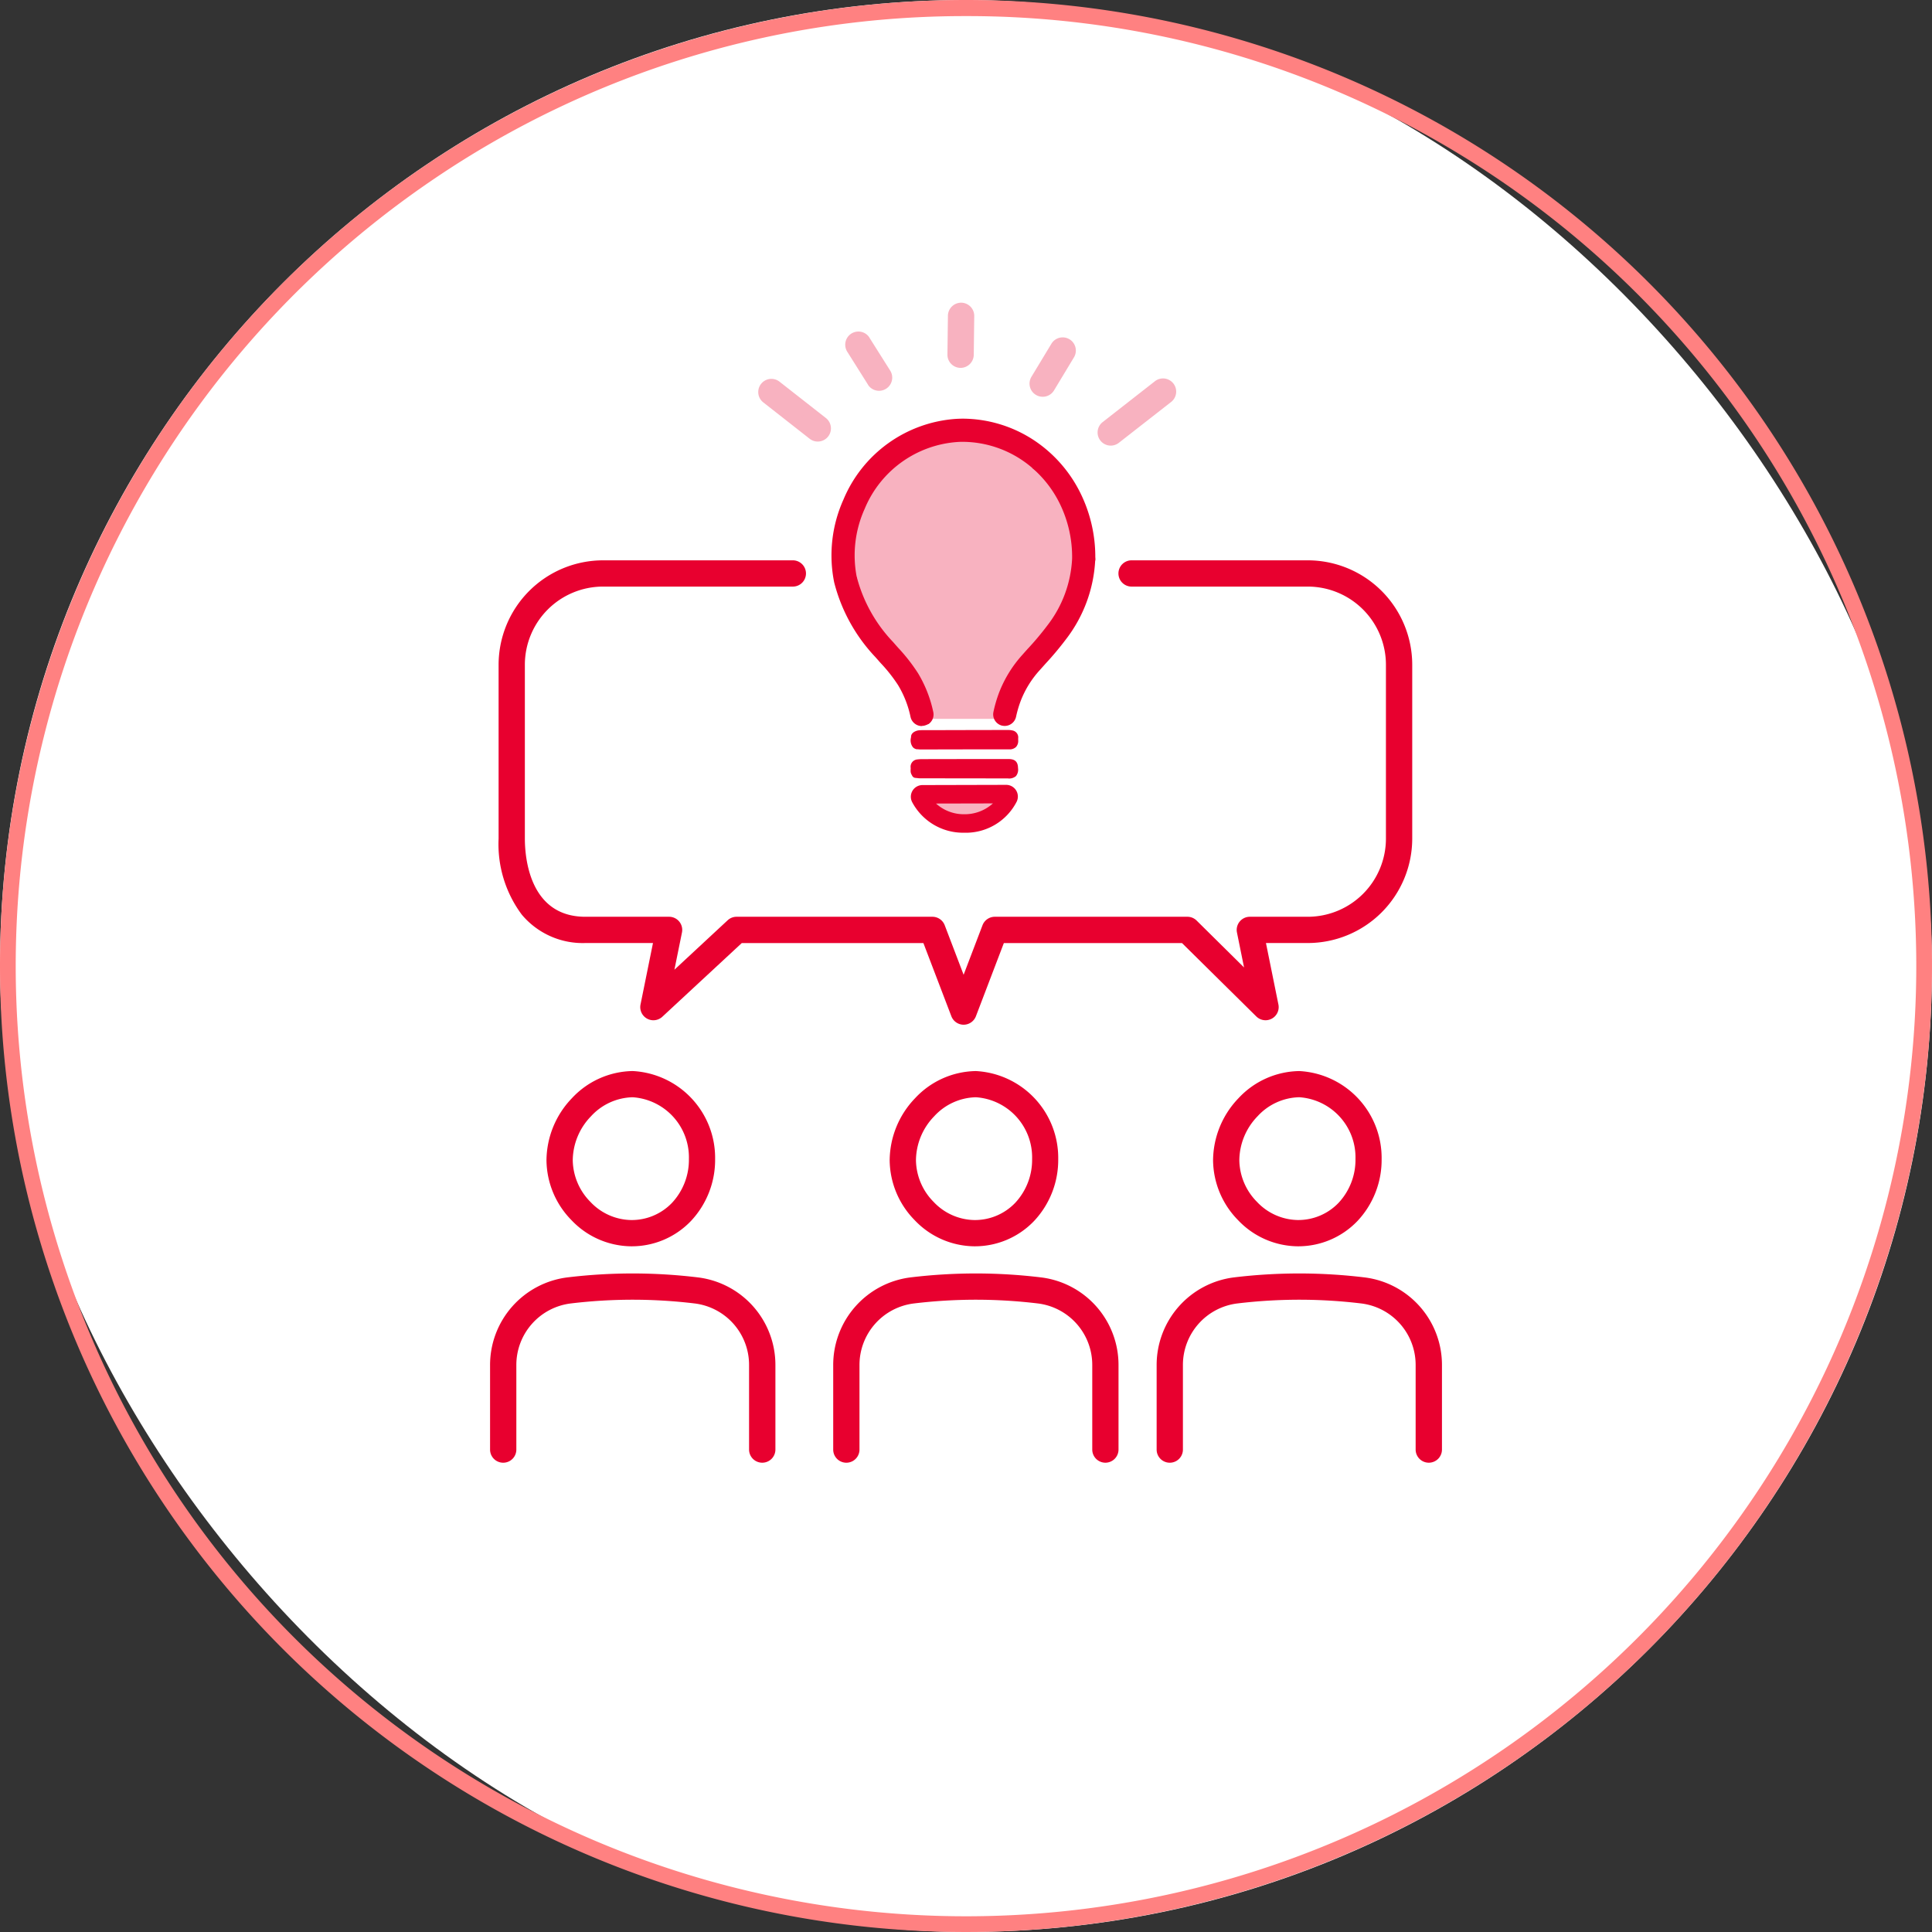 <svg xmlns="http://www.w3.org/2000/svg" width="120" height="120" viewBox="0 0 120 120">
  <rect x="0" y="0" width="120" height="120" fill="#333333" stroke="none"/>
  <g id="Group_62575" data-name="Group 62575" transform="translate(-1140 -2551)">
    <rect id="Rectangle_20308" data-name="Rectangle 20308" width="120" height="120" rx="60" transform="translate(1140 2551)" fill="#fff"/>
    <g id="Group_23037" data-name="Group 23037" transform="translate(553 -158)">
      <path id="Ellipse_374" data-name="Ellipse 374" d="M60,1A58.72,58.72,0,0,0,27.013,11.076,59.175,59.175,0,0,0,5.636,37.035a58.921,58.921,0,0,0,5.44,55.952,59.175,59.175,0,0,0,25.959,21.377,58.921,58.921,0,0,0,55.952-5.44,59.175,59.175,0,0,0,21.377-25.959,58.921,58.921,0,0,0-5.44-55.952A59.175,59.175,0,0,0,82.965,5.636,58.63,58.63,0,0,0,60,1m0-1A60,60,0,1,1,0,60,60,60,0,0,1,60,0Z" transform="translate(587 2709)" fill="#ff8181"/>
    </g>
    <g id="Group_60509" data-name="Group 60509" transform="translate(1170.689 2570.18)">
      <path id="Path_166511" data-name="Path 166511" d="M182.244,68.453a7.627,7.627,0,0,1,.041.894,7.952,7.952,0,0,1-1.663,4.543,17.969,17.969,0,0,1-1.173,1.4l-.01.013c-.109.12-.216.239-.323.361a5.939,5.939,0,0,0-1.134,1.825,6.445,6.445,0,0,0-.288.983.442.442,0,0,1-.429.348c-.02,0-.039,0-.059-.006h-4.645l-.02.006a.5.5,0,0,1-.091.01.44.44,0,0,1-.429-.348s0-.01,0-.015a.471.471,0,0,0,.162-.462,7.527,7.527,0,0,0-.918-2.338,10.944,10.944,0,0,0-1.212-1.548c-.1-.116-.207-.233-.31-.352a9.461,9.461,0,0,1-2.289-4.066,7.985,7.985,0,0,1,.664-3.685,6.958,6.958,0,0,1,1.935-3.043c1.189-.915,2.069-1.856,3.493-1.945.135-.009,1.169,0,1.306,0a7.453,7.453,0,0,1,4.006,1.124,7.053,7.053,0,0,1,1.767,1.958c.581,1.118,1.637,2.112,1.622,3.393-.017,1.418.09,2.905-.938,4.313-.254.348-.231.9-.684,1.475-.074.177-.863.54-.516.6-.117.13-.874.774-.99.906-.626.709-.015.25-.322,1.049-.145.377-1.064,1.225-1.153,1.641a.467.467,0,0,0,.065.354c.068.106-.655.684-.533.71a.578.578,0,0,0,.1.01c.22,0,.014-.157.06-.373a7.064,7.064,0,0,1,.309-1.051,6.346,6.346,0,0,1,1.213-1.954l.345-.386.012-.013a18.746,18.746,0,0,0,1.255-1.5,8.507,8.507,0,0,0,1.777-4.834" transform="translate(-145.714 -53.345)" fill="#f8b2c0"/>
      <path id="Path_166518" data-name="Path 166518" d="M202.215,222.279l4.6-.01a2.851,2.851,0,0,1-4.6.01" transform="translate(-175.306 -191.797)" fill="#f8b2c0"/>
      <g id="Group_60510" data-name="Group 60510" transform="translate(0 7.079)">
        <path id="Path_166503" data-name="Path 166503" d="M31.351,368.035h-.019a4.922,4.922,0,0,1-3.506-1.542,5.126,5.126,0,0,1-1.488-3.548,5.37,5.37,0,0,1,1.51-3.687,5.009,5.009,0,0,1,3.573-1.613h.034a5.143,5.143,0,0,1,4.857,5.212,5.289,5.289,0,0,1-1.429,3.678,4.837,4.837,0,0,1-3.532,1.5m.067-9.258a3.873,3.873,0,0,0-2.751,1.262,4.228,4.228,0,0,0-1.2,2.9,4,4,0,0,0,1.167,2.765,3.8,3.8,0,0,0,2.7,1.2h.016a3.714,3.714,0,0,0,2.712-1.15,4.163,4.163,0,0,0,1.115-2.9,4,4,0,0,0-3.733-4.08Zm-3.161.872h0Z" transform="translate(-22.833 -317.134)" fill="#e8002f"/>
        <path id="Path_166503_-_Outline" data-name="Path 166503 - Outline" d="M31.351,368.285h-.019a5.171,5.171,0,0,1-3.686-1.617,5.375,5.375,0,0,1-1.559-3.72,5.622,5.622,0,0,1,1.579-3.861A5.26,5.26,0,0,1,31.42,357.4h.035a5.4,5.4,0,0,1,5.106,5.462,5.538,5.538,0,0,1-1.5,3.85A5.085,5.085,0,0,1,31.351,368.285Zm.068-10.389a4.758,4.758,0,0,0-3.391,1.536,5.118,5.118,0,0,0-1.441,3.513A4.878,4.878,0,0,0,28,366.319a4.675,4.675,0,0,0,3.329,1.466h.017a4.589,4.589,0,0,0,3.351-1.422,5.04,5.04,0,0,0,1.359-3.505,4.89,4.89,0,0,0-4.61-4.962Zm-.066,9.258h-.018a4.047,4.047,0,0,1-2.878-1.275,4.249,4.249,0,0,1-1.238-2.938,4.48,4.48,0,0,1,1.267-3.073,4.122,4.122,0,0,1,2.932-1.34h.03a4.249,4.249,0,0,1,3.982,4.33,4.412,4.412,0,0,1-1.184,3.069A3.96,3.96,0,0,1,31.353,367.154Zm.064-8.126a3.622,3.622,0,0,0-2.569,1.185,3.976,3.976,0,0,0-1.129,2.725,3.752,3.752,0,0,0,1.1,2.592,3.552,3.552,0,0,0,2.523,1.124h.016a3.463,3.463,0,0,0,2.529-1.072,3.914,3.914,0,0,0,1.046-2.724,3.742,3.742,0,0,0-3.486-3.83Zm-3.159.872a.25.25,0,0,1,0-.5h0a.25.25,0,0,1,0,.5Z" transform="translate(-22.833 -317.134)" fill="#e8002f"/>
        <path id="Path_166504" data-name="Path 166504" d="M16.653,463.394h0a.566.566,0,0,1-.566-.566v-5.243a4.1,4.1,0,0,0-3.581-4.079,32.331,32.331,0,0,0-7.785,0,4.1,4.1,0,0,0-3.59,4.08v5.243a.566.566,0,0,1-1.132,0v-5.243a5.233,5.233,0,0,1,4.585-5.2,33.475,33.475,0,0,1,8.057,0,5.228,5.228,0,0,1,4.576,5.2v5.243a.566.566,0,0,1-.566.566" transform="translate(0 -399.052)" fill="#e8002f"/>
        <path id="Path_166504_-_Outline" data-name="Path 166504 - Outline" d="M16.653,463.644a.817.817,0,0,1-.816-.816v-5.243a3.846,3.846,0,0,0-3.361-3.83,32.261,32.261,0,0,0-3.79-.234H8.613a32.248,32.248,0,0,0-3.861.233,3.85,3.85,0,0,0-3.37,3.832v5.243a.816.816,0,0,1-1.632,0v-5.243a5.483,5.483,0,0,1,4.805-5.452,33.94,33.94,0,0,1,4.065-.244H8.69a33.833,33.833,0,0,1,3.983.246,5.479,5.479,0,0,1,4.8,5.45v5.243A.817.817,0,0,1,16.653,463.644Zm-8.04-10.623h.075a32.763,32.763,0,0,1,3.849.237,4.346,4.346,0,0,1,3.8,4.327v5.243a.316.316,0,0,0,.632,0v-5.243a4.978,4.978,0,0,0-4.356-4.954,33.33,33.33,0,0,0-3.923-.242H8.621a33.433,33.433,0,0,0-4.005.241A4.983,4.983,0,0,0,.25,457.586v5.243a.316.316,0,0,0,.632,0v-5.243a4.35,4.35,0,0,1,3.81-4.328A32.755,32.755,0,0,1,8.613,453.021Z" transform="translate(0 -399.052)" fill="#e8002f"/>
        <path id="Path_166505" data-name="Path 166505" d="M191.541,368.035h-.019a4.922,4.922,0,0,1-3.506-1.542,5.126,5.126,0,0,1-1.488-3.548,5.37,5.37,0,0,1,1.51-3.687h0a5.009,5.009,0,0,1,3.573-1.613h.034a5.143,5.143,0,0,1,4.857,5.212,5.288,5.288,0,0,1-1.428,3.678,4.837,4.837,0,0,1-3.532,1.5m.067-9.258a3.873,3.873,0,0,0-2.751,1.262,4.228,4.228,0,0,0-1.2,2.9,4,4,0,0,0,1.167,2.765,3.8,3.8,0,0,0,2.7,1.2h.016a3.714,3.714,0,0,0,2.712-1.15,4.163,4.163,0,0,0,1.115-2.9,4,4,0,0,0-3.733-4.08Zm-3.161.872h0Z" transform="translate(-161.707 -317.134)" fill="#e8002f"/>
        <path id="Path_166505_-_Outline" data-name="Path 166505 - Outline" d="M191.541,368.285h-.019a5.171,5.171,0,0,1-3.686-1.617,5.375,5.375,0,0,1-1.559-3.72,5.622,5.622,0,0,1,1.579-3.861l0,0a5.259,5.259,0,0,1,3.749-1.686h.035a5.4,5.4,0,0,1,5.106,5.462,5.538,5.538,0,0,1-1.5,3.85A5.085,5.085,0,0,1,191.541,368.285Zm-3.326-8.849a5.117,5.117,0,0,0-1.437,3.508,4.878,4.878,0,0,0,1.417,3.375,4.675,4.675,0,0,0,3.329,1.466h.017a4.59,4.59,0,0,0,3.352-1.422,5.04,5.04,0,0,0,1.359-3.505,4.89,4.89,0,0,0-4.61-4.962h-.033a4.758,4.758,0,0,0-3.39,1.536Zm3.329,7.718h-.018a4.047,4.047,0,0,1-2.878-1.275,4.249,4.249,0,0,1-1.238-2.938,4.48,4.48,0,0,1,1.267-3.073,4.122,4.122,0,0,1,2.932-1.34h.03a4.249,4.249,0,0,1,3.982,4.33,4.412,4.412,0,0,1-1.184,3.069A3.96,3.96,0,0,1,191.543,367.154Zm.064-8.126a3.622,3.622,0,0,0-2.569,1.185,3.976,3.976,0,0,0-1.129,2.725,3.751,3.751,0,0,0,1.1,2.592,3.552,3.552,0,0,0,2.523,1.124h.016a3.463,3.463,0,0,0,2.529-1.072,3.914,3.914,0,0,0,1.046-2.724,3.742,3.742,0,0,0-3.485-3.83Zm-3.159.872a.25.25,0,0,1,0-.5h0a.25.25,0,0,1,0,.5Z" transform="translate(-161.707 -317.134)" fill="#e8002f"/>
        <path id="Path_166506" data-name="Path 166506" d="M176.843,463.394a.566.566,0,0,1-.566-.566v-5.243a4.1,4.1,0,0,0-3.581-4.079,32.335,32.335,0,0,0-7.785,0,4.1,4.1,0,0,0-3.59,4.08v5.243a.566.566,0,1,1-1.132,0v-5.243a5.233,5.233,0,0,1,4.585-5.2,33.479,33.479,0,0,1,8.057,0,5.229,5.229,0,0,1,4.576,5.2v5.243a.566.566,0,0,1-.566.566" transform="translate(-138.874 -399.052)" fill="#e8002f"/>
        <path id="Path_166506_-_Outline" data-name="Path 166506 - Outline" d="M176.843,463.644a.817.817,0,0,1-.816-.816v-5.243a3.846,3.846,0,0,0-3.361-3.83,32.267,32.267,0,0,0-3.79-.234H168.8a32.232,32.232,0,0,0-3.861.233,3.85,3.85,0,0,0-3.37,3.832v5.243a.816.816,0,1,1-1.632,0v-5.243a5.483,5.483,0,0,1,4.805-5.452,33.89,33.89,0,0,1,4.059-.244h.075a33.827,33.827,0,0,1,3.982.246,5.479,5.479,0,0,1,4.8,5.45v5.243A.817.817,0,0,1,176.843,463.644Zm-8.04-10.623h.074a32.77,32.77,0,0,1,3.849.237,4.346,4.346,0,0,1,3.8,4.327v5.243a.316.316,0,0,0,.632,0v-5.243a4.978,4.978,0,0,0-4.357-4.954,33.331,33.331,0,0,0-3.923-.242H168.8a33.383,33.383,0,0,0-4,.241,4.983,4.983,0,0,0-4.365,4.955v5.243a.316.316,0,1,0,.632,0v-5.243a4.35,4.35,0,0,1,3.81-4.328A32.74,32.74,0,0,1,168.8,453.021Z" transform="translate(-138.874 -399.052)" fill="#e8002f"/>
        <path id="Path_166507" data-name="Path 166507" d="M342.484,368.035h-.019a4.922,4.922,0,0,1-3.506-1.542,5.126,5.126,0,0,1-1.488-3.548,5.37,5.37,0,0,1,1.51-3.687h0a5.009,5.009,0,0,1,3.573-1.613h.034a5.143,5.143,0,0,1,4.857,5.212,5.287,5.287,0,0,1-1.428,3.678,4.837,4.837,0,0,1-3.532,1.5m.067-9.258a3.873,3.873,0,0,0-2.751,1.262,4.228,4.228,0,0,0-1.2,2.9,4,4,0,0,0,1.167,2.765,3.8,3.8,0,0,0,2.7,1.2h.016a3.713,3.713,0,0,0,2.712-1.15,4.163,4.163,0,0,0,1.115-2.9,4,4,0,0,0-3.733-4.08Zm-3.161.872h0Z" transform="translate(-292.564 -317.134)" fill="#e8002f"/>
        <path id="Path_166507_-_Outline" data-name="Path 166507 - Outline" d="M342.484,368.285h-.019a5.171,5.171,0,0,1-3.685-1.617,5.375,5.375,0,0,1-1.559-3.72,5.622,5.622,0,0,1,1.579-3.861l0,0a5.259,5.259,0,0,1,3.749-1.686h.035a5.4,5.4,0,0,1,5.106,5.462,5.537,5.537,0,0,1-1.5,3.85A5.085,5.085,0,0,1,342.484,368.285Zm-3.327-8.849a5.117,5.117,0,0,0-1.437,3.508,4.878,4.878,0,0,0,1.417,3.375,4.674,4.674,0,0,0,3.328,1.466h.017a4.59,4.59,0,0,0,3.352-1.422,5.039,5.039,0,0,0,1.359-3.505,4.89,4.89,0,0,0-4.61-4.962h-.033a4.758,4.758,0,0,0-3.391,1.536Zm3.329,7.717h-.018a4.047,4.047,0,0,1-2.878-1.275,4.249,4.249,0,0,1-1.238-2.938,4.48,4.48,0,0,1,1.267-3.073,4.122,4.122,0,0,1,2.932-1.34h.03a4.248,4.248,0,0,1,3.982,4.33,4.411,4.411,0,0,1-1.184,3.069A3.96,3.96,0,0,1,342.486,367.154Zm.064-8.126a3.621,3.621,0,0,0-2.569,1.185,3.976,3.976,0,0,0-1.129,2.725,3.752,3.752,0,0,0,1.1,2.592,3.552,3.552,0,0,0,2.523,1.124h.016a3.463,3.463,0,0,0,2.529-1.072,3.914,3.914,0,0,0,1.046-2.724,3.742,3.742,0,0,0-3.485-3.83Zm-3.159.872a.25.25,0,1,1,0-.5h0a.25.25,0,0,1,0,.5Z" transform="translate(-292.564 -317.134)" fill="#e8002f"/>
        <path id="Path_166508" data-name="Path 166508" d="M327.786,463.394a.566.566,0,0,1-.566-.566v-5.243a4.1,4.1,0,0,0-3.581-4.079,32.335,32.335,0,0,0-7.785,0,4.1,4.1,0,0,0-3.59,4.08v5.243a.566.566,0,1,1-1.132,0v-5.243a5.233,5.233,0,0,1,4.585-5.2,33.48,33.48,0,0,1,8.057,0,5.228,5.228,0,0,1,4.576,5.2v5.243a.566.566,0,0,1-.566.566" transform="translate(-269.731 -399.052)" fill="#e8002f"/>
        <path id="Path_166508_-_Outline" data-name="Path 166508 - Outline" d="M327.786,463.644a.817.817,0,0,1-.816-.816v-5.243a3.846,3.846,0,0,0-3.361-3.83,32.267,32.267,0,0,0-3.79-.234h-.073a32.233,32.233,0,0,0-3.861.233,3.85,3.85,0,0,0-3.37,3.832v5.243a.816.816,0,1,1-1.632,0v-5.243a5.483,5.483,0,0,1,4.805-5.452,33.886,33.886,0,0,1,4.059-.244h.075a33.828,33.828,0,0,1,3.983.246,5.479,5.479,0,0,1,4.8,5.45v5.243A.817.817,0,0,1,327.786,463.644Zm-8.04-10.623h.074a32.769,32.769,0,0,1,3.849.237,4.346,4.346,0,0,1,3.8,4.327v5.243a.316.316,0,1,0,.632,0v-5.243a4.978,4.978,0,0,0-4.356-4.954,33.331,33.331,0,0,0-3.923-.242h-.074a33.379,33.379,0,0,0-4,.241,4.983,4.983,0,0,0-4.365,4.955v5.243a.316.316,0,1,0,.632,0v-5.243a4.35,4.35,0,0,1,3.81-4.328A32.74,32.74,0,0,1,319.746,453.021Z" transform="translate(-269.731 -399.052)" fill="#e8002f"/>
        <path id="Path_166509" data-name="Path 166509" d="M32.614,147.622a.566.566,0,0,1-.529-.364l-1.8-4.71H18.736l-5,4.646a.566.566,0,0,1-.939-.527l.835-4.119H9.119c-3.17,0-5.139-2.389-5.139-6.235v-10.8a6.242,6.242,0,0,1,6.235-6.235H21.977a.566.566,0,1,1,0,1.131H10.215a5.109,5.109,0,0,0-5.1,5.1v10.8c0,1.2.289,5.1,4.008,5.1h5.2a.566.566,0,0,1,.555.678l-.623,3.073,3.877-3.6a.566.566,0,0,1,.385-.151H30.677a.566.566,0,0,1,.529.364l1.408,3.689,1.408-3.689a.566.566,0,0,1,.529-.364H46.512a.566.566,0,0,1,.4.163l3.529,3.49-.6-2.975a.566.566,0,0,1,.555-.678h3.6a5.109,5.109,0,0,0,5.1-5.1v-10.8a5.109,5.109,0,0,0-5.1-5.1H43.074a.566.566,0,1,1,0-1.131H53.992a6.242,6.242,0,0,1,6.235,6.235v10.8a6.242,6.242,0,0,1-6.235,6.235h-2.91l.835,4.119a.566.566,0,0,1-.952.515l-4.685-4.633H34.94l-1.8,4.71a.566.566,0,0,1-.529.364" transform="translate(-3.45 -110.484)" fill="#e8002f"/>
        <path id="Path_166509_-_Outline" data-name="Path 166509 - Outline" d="M32.614,147.872a.82.82,0,0,1-.762-.525L30.115,142.8H18.834L13.9,147.377a.816.816,0,0,1-1.355-.76l.774-3.819h-4.2a4.933,4.933,0,0,1-3.951-1.766,7.325,7.325,0,0,1-1.438-4.719v-10.8a6.492,6.492,0,0,1,6.485-6.485H21.977a.816.816,0,1,1,0,1.631H10.215a4.859,4.859,0,0,0-4.854,4.854v10.8c0,1.139.271,4.854,3.758,4.854h5.2a.816.816,0,0,1,.8.978l-.469,2.311,3.307-3.071a.814.814,0,0,1,.555-.218H30.677a.82.82,0,0,1,.762.525l1.174,3.077,1.174-3.077a.82.82,0,0,1,.762-.525H46.512a.811.811,0,0,1,.574.236l2.945,2.912-.44-2.17a.816.816,0,0,1,.8-.978h3.6a4.859,4.859,0,0,0,4.853-4.854v-10.8a4.859,4.859,0,0,0-4.853-4.854H43.074a.816.816,0,1,1,0-1.631H53.992a6.492,6.492,0,0,1,6.485,6.485v10.8a6.492,6.492,0,0,1-6.485,6.485h-2.6l.774,3.819a.816.816,0,0,1-1.373.742L46.177,142.8H35.112l-1.736,4.549A.82.82,0,0,1,32.614,147.872ZM18.736,142.3H30.288a.25.25,0,0,1,.234.161l1.8,4.71a.316.316,0,0,0,.59,0l1.8-4.71a.25.25,0,0,1,.234-.161H46.279a.25.25,0,0,1,.176.072L51.141,147a.316.316,0,0,0,.532-.287l-.835-4.119a.25.25,0,0,1,.245-.3h2.91a5.992,5.992,0,0,0,5.985-5.985v-10.8a5.992,5.992,0,0,0-5.985-5.985H43.074a.316.316,0,1,0,0,.631H53.992a5.359,5.359,0,0,1,5.353,5.354v10.8a5.359,5.359,0,0,1-5.353,5.354h-3.6a.316.316,0,0,0-.31.379l.6,2.975a.25.25,0,0,1-.421.227l-3.529-3.49a.314.314,0,0,0-.222-.091H34.55a.318.318,0,0,0-.3.2l-1.408,3.689a.25.25,0,0,1-.467,0l-1.408-3.689a.318.318,0,0,0-.3-.2H18.514a.315.315,0,0,0-.215.084l-3.877,3.6a.25.25,0,0,1-.415-.233l.623-3.073a.316.316,0,0,0-.309-.379h-5.2A3.773,3.773,0,0,1,5.5,139.422a7.526,7.526,0,0,1-.634-3.108v-10.8a5.36,5.36,0,0,1,5.354-5.354H21.977a.316.316,0,1,0,0-.631H10.215A5.992,5.992,0,0,0,4.23,125.51v10.8c0,3.692,1.873,5.985,4.889,5.985h4.509a.25.25,0,0,1,.245.3l-.835,4.119a.316.316,0,0,0,.524.294l5-4.646A.25.25,0,0,1,18.736,142.3Z" transform="translate(-3.45 -110.484)" fill="#e8002f"/>
        <path id="Path_166512" data-name="Path 166512" d="M174.229,57.54a8.709,8.709,0,0,1,.971,4.111.158.158,0,0,1,0,.026,8.03,8.03,0,0,0-.867-2.946A7.6,7.6,0,0,0,171.8,55.9l-.051-.032A6.8,6.8,0,0,0,171,55.3a6.9,6.9,0,0,0-3.754-1.152c-.128,0-.255,0-.381.012a6.991,6.991,0,0,0-5.965,4.3,7.275,7.275,0,0,0-.506,4.42c0,.017.007.033.012.051a6.717,6.717,0,0,0,.141.978,9.627,9.627,0,0,0,2.344,4.234c.1.113.2.226.3.342a9.206,9.206,0,0,1,1.035,1.313,6.121,6.121,0,0,1,.747,1.9.453.453,0,0,1-.2.1.46.46,0,0,1-.1.01.473.473,0,0,1-.459-.371,6.544,6.544,0,0,0-.8-2.048,9.82,9.82,0,0,0-1.107-1.406c-.11-.125-.216-.244-.322-.365a10.292,10.292,0,0,1-2.508-4.531,8.2,8.2,0,0,1,.56-4.991,7.926,7.926,0,0,1,6.771-4.863c.146-.009.294-.013.441-.013a7.837,7.837,0,0,1,4.272,1.309,8.122,8.122,0,0,1,2.709,3.027" transform="translate(-138.108 -53.204)" fill="#e8002f"/>
        <path id="Path_166512_-_Outline" data-name="Path 166512 - Outline" d="M164.674,72.043a.724.724,0,0,1-.7-.568A6.293,6.293,0,0,0,163.2,69.5a9.589,9.589,0,0,0-1.081-1.37l-.076-.085c-.084-.1-.166-.188-.248-.282a10.529,10.529,0,0,1-2.563-4.642,8.453,8.453,0,0,1,.574-5.143,8.176,8.176,0,0,1,6.985-5.015c.152-.009.305-.014.456-.014a8.088,8.088,0,0,1,4.41,1.351,8.37,8.37,0,0,1,2.793,3.12,8.958,8.958,0,0,1,1,4.229.377.377,0,0,1,0,.064.25.25,0,0,1-.5-.017,7.728,7.728,0,0,0-.84-2.854,7.344,7.344,0,0,0-2.449-2.737l-.038-.024a.25.25,0,0,1-.04-.029,6.653,6.653,0,0,0-4.337-1.664c-.116,0-.239,0-.367.011a6.741,6.741,0,0,0-5.75,4.143,7.029,7.029,0,0,0-.492,4.265l.006.027,0,.019a.25.25,0,0,1,.007.044,6.5,6.5,0,0,0,.135.942,9.393,9.393,0,0,0,2.289,4.124l.032.037c.087.1.175.2.266.3a9.386,9.386,0,0,1,1.062,1.349,6.36,6.36,0,0,1,.777,1.976.25.25,0,0,1-.083.243.716.716,0,0,1-.459.165Zm-.77-2.293a6.942,6.942,0,0,1,.555,1.619.224.224,0,0,0,.215.173h.007a5.813,5.813,0,0,0-.67-1.625Q163.96,69.834,163.9,69.751Zm3.343-16.3c-.141,0-.284,0-.426.013a7.676,7.676,0,0,0-6.556,4.712,7.957,7.957,0,0,0-.545,4.839,8.661,8.661,0,0,0,1.414,3.094,7.943,7.943,0,0,1-.832-2.159,7,7,0,0,1-.144-.994l0-.012,0-.017v-.006a7.523,7.523,0,0,1,.52-4.572,7.241,7.241,0,0,1,6.18-4.446c.138-.008.271-.012.4-.012a7.153,7.153,0,0,1,4.65,1.774l.041.027a7.791,7.791,0,0,1,2.183,2.188q-.055-.114-.113-.227a7.869,7.869,0,0,0-2.626-2.934A7.583,7.583,0,0,0,167.247,53.454Z" transform="translate(-138.108 -53.204)" fill="#e8002f"/>
        <path id="Path_166513" data-name="Path 166513" d="M240.679,79.043a8.507,8.507,0,0,1-1.777,4.834,18.752,18.752,0,0,1-1.255,1.5l-.012.013-.345.386a6.346,6.346,0,0,0-1.213,1.954,7.06,7.06,0,0,0-.309,1.051.473.473,0,0,1-.459.373.579.579,0,0,1-.1-.01.471.471,0,0,1-.361-.558,7.912,7.912,0,0,1,.351-1.193,7.32,7.32,0,0,1,1.387-2.24c.116-.132.233-.262.351-.393l.012-.012a18.236,18.236,0,0,0,1.195-1.421,7.586,7.586,0,0,0,1.6-4.318,7.775,7.775,0,0,0-.865-3.666,7.244,7.244,0,0,0-1.647-2.1l.051.032a7.594,7.594,0,0,1,2.532,2.83,8.031,8.031,0,0,1,.867,2.946" transform="translate(-203.589 -70.57)" fill="#e8002f"/>
        <path id="Path_166513_-_Outline" data-name="Path 166513 - Outline" d="M235.308,89.4a.831.831,0,0,1-.142-.014l-.009,0a.721.721,0,0,1-.553-.854,8.176,8.176,0,0,1,.362-1.231,7.567,7.567,0,0,1,1.433-2.315c.116-.132.234-.263.352-.395l.009-.009.007-.007a17.989,17.989,0,0,0,1.174-1.4A7.34,7.34,0,0,0,239.491,79a7.526,7.526,0,0,0-.837-3.548,6.955,6.955,0,0,0-1.59-2.031.25.25,0,0,1,.291-.4l.063.039a7.844,7.844,0,0,1,2.616,2.923,8.227,8.227,0,0,1,.894,3.037.253.253,0,0,1,0,.028,8.755,8.755,0,0,1-1.825,4.978,19.079,19.079,0,0,1-1.272,1.516l-.01.012-.345.386a6.1,6.1,0,0,0-1.167,1.877,6.806,6.806,0,0,0-.3,1.014A.724.724,0,0,1,235.308,89.4Zm-.05-.506a.35.35,0,0,0,.05.006.222.222,0,0,0,.215-.175,7.308,7.308,0,0,1,.32-1.088,6.59,6.59,0,0,1,1.26-2.03l.346-.387.011-.012a18.714,18.714,0,0,0,1.24-1.477,8.269,8.269,0,0,0,1.729-4.677,7.728,7.728,0,0,0-.838-2.84q-.1-.186-.2-.365a8.072,8.072,0,0,1,.6,3.16,7.833,7.833,0,0,1-1.645,4.463,18.381,18.381,0,0,1-1.208,1.437l-.012.013-.007.007c-.115.128-.231.256-.345.386a7.077,7.077,0,0,0-1.342,2.164,7.676,7.676,0,0,0-.34,1.155.221.221,0,0,0,.165.261Z" transform="translate(-203.589 -70.57)" fill="#e8002f"/>
        <path id="Path_166515" data-name="Path 166515" d="M202.315,197.923a.191.191,0,0,1,.168.217,1.05,1.05,0,0,0,0,.117v.033a.317.317,0,0,1-.064.241.337.337,0,0,1-.257.073h-.66l-1.123,0-3.7.007h0a1.35,1.35,0,0,1-.162-.013l-.055-.006-.022-.007-.028-.016a.111.111,0,0,1-.038-.03.471.471,0,0,1-.055-.384c0-.029.007-.057.01-.084.009-.09.187-.149.254-.155a3.134,3.134,0,0,1,.368-.01c.048,0,.094,0,.141,0h.42q2.307-.007,4.614-.01a.855.855,0,0,1,.193.022" transform="translate(-170.179 -178.574)" fill="#e8002f"/>
        <path id="Path_166515_-_Outline" data-name="Path 166515 - Outline" d="M196.677,198.866h0a1.479,1.479,0,0,1-.181-.013h-.006l-.04,0-.014,0a.249.249,0,0,1-.055-.011l-.022-.007a.25.25,0,0,1-.055-.026l-.006,0-.017-.01a.352.352,0,0,1-.11-.1.7.7,0,0,1-.1-.565c0-.016,0-.031.006-.046s0-.022,0-.033c.026-.275.364-.367.48-.377a2.628,2.628,0,0,1,.274-.012c.042,0,.084,0,.125,0s.083,0,.124,0h.428q2.306-.007,4.613-.01a1.111,1.111,0,0,1,.248.028.438.438,0,0,1,.363.483v.006a.612.612,0,0,0,0,.064v.048s0,.005,0,.008a.562.562,0,0,1-.135.418.571.571,0,0,1-.433.148H201.5l-1.473,0Zm-.124-.51h0a1.048,1.048,0,0,0,.121.01v0l3.351-.006,1.474,0h.658a.626.626,0,0,0,.07,0c0-.012,0-.029,0-.053v-.029s0-.007,0-.011v-.022c0-.023,0-.048,0-.075a.589.589,0,0,0-.109-.01q-2.306,0-4.613.01h-.417c-.05,0-.1,0-.151,0h-.109a2.12,2.12,0,0,0-.226.01.228.228,0,0,0-.041.012v0l0,.013A.477.477,0,0,0,196.553,198.356Z" transform="translate(-170.179 -178.574)" fill="#e8002f"/>
        <path id="Path_166516" data-name="Path 166516" d="M202.339,208.063c0,.158,0,.258-.058.319s-.165.068-.329.068l-5.459.014h0a1,1,0,0,1-.142-.016c-.025,0-.049-.009-.077-.012l-.026,0-.012-.025a.2.2,0,0,0-.019-.035.33.33,0,0,1-.043-.109,1.024,1.024,0,0,1,0-.133.975.975,0,0,0,0-.113.207.207,0,0,1,.2-.245,2.6,2.6,0,0,1,.317-.016l5.32-.01h0c.255,0,.323.065.328.315" transform="translate(-170.058 -186.631)" fill="#e8002f"/>
        <path id="Path_166516_-_Outline" data-name="Path 166516 - Outline" d="M196.493,208.714h0a.989.989,0,0,1-.153-.015l-.025,0h-.008c-.019,0-.038-.007-.059-.009l-.026,0a.25.25,0,0,1-.2-.143l-.012-.025,0,0,0,0-.008-.014a.553.553,0,0,1-.071-.193v-.011a1.258,1.258,0,0,1,0-.166.752.752,0,0,0,0-.083.455.455,0,0,1,.421-.514,2.529,2.529,0,0,1,.317-.018h.029l2.789-.005,2.534,0c.394,0,.573.173.579.56a.639.639,0,0,1-.129.5.654.654,0,0,1-.508.143Zm-.074-.508a.562.562,0,0,0,.072.008v0l5.459-.014c.032,0,.095,0,.137,0,0-.04,0-.1,0-.129s0-.051,0-.066a.721.721,0,0,0-.074,0l-2.535,0-2.786.005h-.027a2.254,2.254,0,0,0-.245.012c0,.038,0,.078,0,.122C196.419,208.166,196.419,208.187,196.419,208.206Z" transform="translate(-170.058 -186.631)" fill="#e8002f"/>
        <path id="Path_166517" data-name="Path 166517" d="M202.463,217.6a.471.471,0,0,1,.028.462,3.3,3.3,0,0,1-3.035,1.79h-.023a3.328,3.328,0,0,1-2.99-1.77.475.475,0,0,1,.419-.69l5.205-.013h0a.465.465,0,0,1,.4.22m-.694.43-4.6.01a2.851,2.851,0,0,0,4.6-.01" transform="translate(-170.256 -194.637)" fill="#e8002f"/>
        <path id="Path_166517_-_Outline" data-name="Path 166517 - Outline" d="M199.456,220.1h-.023a3.582,3.582,0,0,1-3.214-1.908.725.725,0,0,1,.64-1.052l5.207-.013a.726.726,0,0,1,.65,1.042,3.548,3.548,0,0,1-3.259,1.931Zm2.612-2.473-5.206.013a.216.216,0,0,0-.186.1.222.222,0,0,0-.011.223,3.08,3.08,0,0,0,2.767,1.633h.023a3.054,3.054,0,0,0,2.81-1.648.222.222,0,0,0-.012-.219A.217.217,0,0,0,202.068,217.628Zm-2.625,1.825a2.991,2.991,0,0,1-2.485-1.276.25.25,0,0,1,.208-.388l4.6-.01h0a.25.25,0,0,1,.21.385,2.976,2.976,0,0,1-2.527,1.289Zm-1.739-1.165a2.564,2.564,0,0,0,1.739.665h.008a2.609,2.609,0,0,0,1.788-.673Z" transform="translate(-170.256 -194.637)" fill="#e8002f"/>
        <path id="Path_166520" data-name="Path 166520" d="M172.292,134.527a.471.471,0,0,1-.162.462,6.122,6.122,0,0,0-.747-1.9,9.209,9.209,0,0,0-1.035-1.313c-.1-.116-.2-.229-.3-.342A9.626,9.626,0,0,1,167.7,127.2a6.715,6.715,0,0,1-.141-.978,9.462,9.462,0,0,0,2.289,4.066c.1.119.206.236.31.352a10.966,10.966,0,0,1,1.212,1.548,7.527,7.527,0,0,1,.918,2.338" transform="translate(-145.266 -116.506)" fill="#e8002f"/>
        <path id="Path_166520_-_Outline" data-name="Path 166520 - Outline" d="M172.129,135.239a.25.25,0,0,1-.244-.2,5.862,5.862,0,0,0-.716-1.822,8.991,8.991,0,0,0-1-1.273l0,0c-.1-.109-.19-.215-.282-.322l-.019-.022a9.864,9.864,0,0,1-2.4-4.345,7,7,0,0,1-.146-1.015.25.25,0,0,1,.493-.073,9.22,9.22,0,0,0,2.234,3.958c.118.136.216.247.307.349l.012.013a11.1,11.1,0,0,1,1.228,1.572,7.775,7.775,0,0,1,.949,2.416.714.714,0,0,1-.1.543.722.722,0,0,1-.149.166A.25.25,0,0,1,172.129,135.239Zm-3.086-5.543a13.543,13.543,0,0,0,1.193,1.575l.019.022c.092.105.183.21.279.318l0,0c.238.267.468.526.678.8l-.056-.095a10.711,10.711,0,0,0-1.175-1.5l-.01-.012c-.092-.1-.192-.216-.312-.354Q169.329,130.067,169.043,129.7Z" transform="translate(-145.266 -116.506)" fill="#e8002f"/>
      </g>
      <g id="Group_60511" data-name="Group 60511" transform="translate(16.781 0)">
        <path id="Path_166510" data-name="Path 166510" d="M288.541,35.7a.441.441,0,0,1-.08.62l-3.221,2.516a.442.442,0,1,1-.541-.7l3.219-2.516a.444.444,0,0,1,.622.08" transform="translate(-263.447 -30.802)" fill="#f8b2c0"/>
        <path id="Path_166510_-_Outline" data-name="Path 166510 - Outline" d="M284.97,39.3a.817.817,0,0,1-.5-1.465l3.217-2.515a.818.818,0,1,1,1,1.293l-3.219,2.515A.82.82,0,0,1,284.97,39.3Zm3.219-3.4a.068.068,0,0,0-.042.014l-3.217,2.515a.067.067,0,0,0-.028.046.066.066,0,0,0,.013.05.064.064,0,0,0,.031.022.067.067,0,0,0,.023,0,.065.065,0,0,0,.04-.013l3.22-2.516a.067.067,0,0,0,.013-.1A.068.068,0,0,0,288.189,35.9Z" transform="translate(-263.447 -30.802)" fill="#f8b2c0"/>
        <path id="Path_166514" data-name="Path 166514" d="M254.661,16.23a.443.443,0,0,1,.149.607l-1.239,2.054a.443.443,0,0,1-.758-.458l1.241-2.054a.442.442,0,0,1,.607-.149" transform="translate(-235.897 -14.016)" fill="#f8b2c0"/>
        <path id="Path_166514_-_Outline" data-name="Path 166514 - Outline" d="M253.191,19.48a.817.817,0,0,1-.7-1.24l1.241-2.054a.817.817,0,1,1,1.4.846l-1.239,2.054a.818.818,0,0,1-.685.394Zm1.241-2.938a.067.067,0,0,0-.058.032l-1.241,2.054a.067.067,0,0,0,.022.092.069.069,0,0,0,.036.01h0a.07.07,0,0,0,.058-.034l1.238-2.052a.068.068,0,0,0-.024-.094A.065.065,0,0,0,254.432,16.541Z" transform="translate(-235.897 -14.016)" fill="#f8b2c0"/>
        <path id="Path_166519" data-name="Path 166519" d="M214.871,0a.442.442,0,0,1,.438.448l-.03,2.408a.445.445,0,0,1-.448.439.451.451,0,0,1-.235-.071.445.445,0,0,1-.2-.377l.03-2.409A.444.444,0,0,1,214.871,0" transform="translate(-202.645 0)" fill="#f8b2c0"/>
        <path id="Path_166519_-_Outline" data-name="Path 166519 - Outline" d="M214.833,3.67h0a.829.829,0,0,1-.435-.13.816.816,0,0,1-.376-.7l.03-2.411a.822.822,0,0,1,.82-.808h.007a.819.819,0,0,1,.808.827l-.03,2.408A.823.823,0,0,1,214.833,3.67Zm.034-3.295a.069.069,0,0,0-.068.067l-.03,2.41a.07.07,0,0,0,.032.057.075.075,0,0,0,.036.011.069.069,0,0,0,.069-.069l.03-2.408A.067.067,0,0,0,214.867.375Z" transform="translate(-202.645 0)" fill="#f8b2c0"/>
        <path id="Path_166521" data-name="Path 166521" d="M168.782,15.685a.443.443,0,0,1-.739.489l-1.287-2.044a.442.442,0,1,1,.738-.489Z" transform="translate(-161.283 -11.654)" fill="#f8b2c0"/>
        <path id="Path_166521_-_Outline" data-name="Path 166521 - Outline" d="M168.412,16.747a.815.815,0,0,1-.682-.367l0-.007-1.285-2.041a.818.818,0,0,1,.668-1.265h.016a.815.815,0,0,1,.682.367l0,.007,1.288,2.042a.819.819,0,0,1-.687,1.264Zm-.054-.778a.066.066,0,0,0,.054.028.069.069,0,0,0,.057-.107l0,0-1.286-2.039a.067.067,0,0,0-.111.077l0,.007Z" transform="translate(-161.283 -11.654)" fill="#f8b2c0"/>
        <path id="Path_166522" data-name="Path 166522" d="M129.7,37.879a.443.443,0,1,1-.542.7l-2.88-2.258a.442.442,0,0,1-.08-.621.424.424,0,0,1,.2-.145.441.441,0,0,1,.422.065Z" transform="translate(-126.105 -30.801)" fill="#f8b2c0"/>
        <path id="Path_166522_-_Outline" data-name="Path 166522 - Outline" d="M129.429,39.047a.814.814,0,0,1-.5-.17l-2.883-2.261a.818.818,0,0,1,.5-1.463.823.823,0,0,1,.5.17l2.885,2.261a.818.818,0,0,1-.5,1.463ZM126.547,35.9a.064.064,0,0,0-.022,0,.054.054,0,0,0-.028.018l0,0a.066.066,0,0,0-.013.05.065.065,0,0,0,.025.044l2.883,2.261a.067.067,0,0,0,.04.013.067.067,0,0,0,.067-.076.067.067,0,0,0-.026-.045l-2.883-2.26A.065.065,0,0,0,126.547,35.9Z" transform="translate(-126.105 -30.801)" fill="#f8b2c0"/>
      </g>
    </g>
  </g>
</svg>
